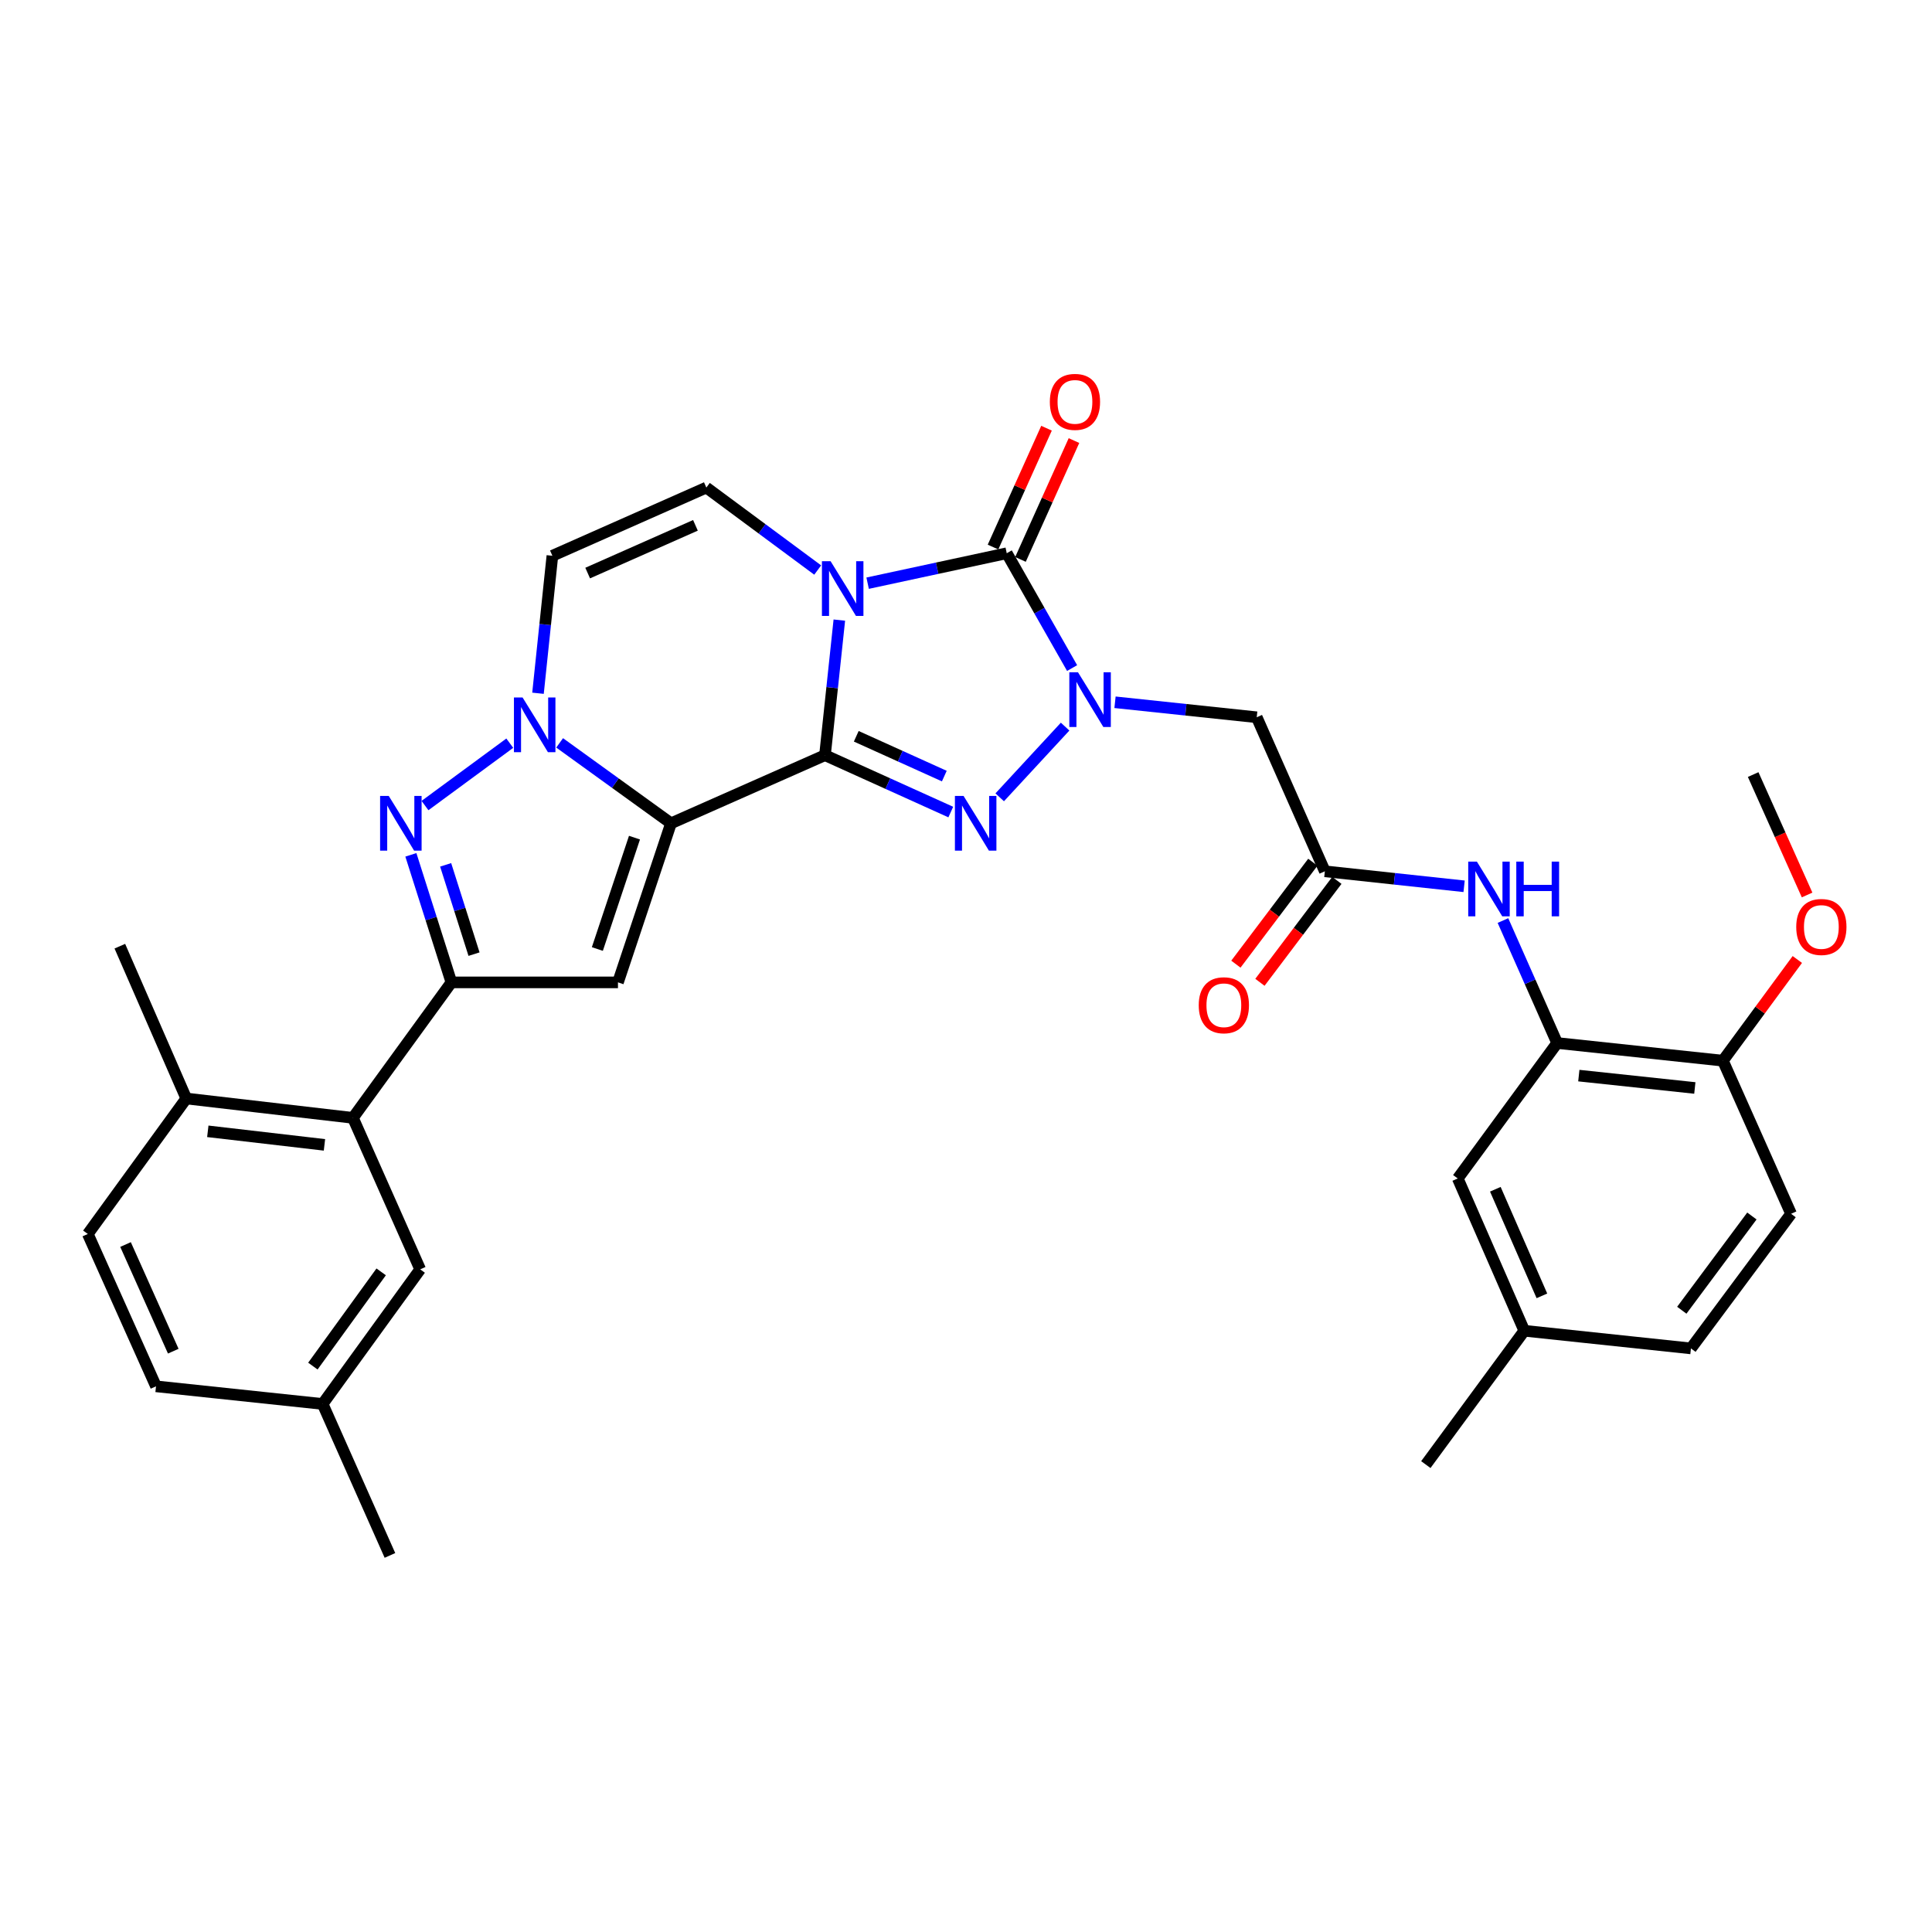 <?xml version='1.0' encoding='iso-8859-1'?>
<svg version='1.1' baseProfile='full'
              xmlns='http://www.w3.org/2000/svg'
                      xmlns:rdkit='http://www.rdkit.org/xml'
                      xmlns:xlink='http://www.w3.org/1999/xlink'
                  xml:space='preserve'
width='1000px' height='1000px' viewBox='0 0 1000 1000'>
<!-- END OF HEADER -->
<rect style='opacity:1.0;fill:#FFFFFF;stroke:none' width='1000' height='1000' x='0' y='0'> </rect>
<path class='bond-0' d='M 427.011,390.885 L 430.724,355.923' style='fill:none;fill-rule:evenodd;stroke:#000000;stroke-width:6px;stroke-linecap:butt;stroke-linejoin:miter;stroke-opacity:1' />
<path class='bond-0' d='M 430.724,355.923 L 434.438,320.962' style='fill:none;fill-rule:evenodd;stroke:#0000FF;stroke-width:6px;stroke-linecap:butt;stroke-linejoin:miter;stroke-opacity:1' />
<path class='bond-1' d='M 427.011,390.885 L 347.314,426.144' style='fill:none;fill-rule:evenodd;stroke:#000000;stroke-width:6px;stroke-linecap:butt;stroke-linejoin:miter;stroke-opacity:1' />
<path class='bond-3' d='M 427.011,390.885 L 459.567,405.603' style='fill:none;fill-rule:evenodd;stroke:#000000;stroke-width:6px;stroke-linecap:butt;stroke-linejoin:miter;stroke-opacity:1' />
<path class='bond-3' d='M 459.567,405.603 L 492.122,420.321' style='fill:none;fill-rule:evenodd;stroke:#0000FF;stroke-width:6px;stroke-linecap:butt;stroke-linejoin:miter;stroke-opacity:1' />
<path class='bond-3' d='M 443.198,381.098 L 465.987,391.401' style='fill:none;fill-rule:evenodd;stroke:#000000;stroke-width:6px;stroke-linecap:butt;stroke-linejoin:miter;stroke-opacity:1' />
<path class='bond-3' d='M 465.987,391.401 L 488.776,401.704' style='fill:none;fill-rule:evenodd;stroke:#0000FF;stroke-width:6px;stroke-linecap:butt;stroke-linejoin:miter;stroke-opacity:1' />
<path class='bond-4' d='M 449.084,301.854 L 485.087,294.104' style='fill:none;fill-rule:evenodd;stroke:#0000FF;stroke-width:6px;stroke-linecap:butt;stroke-linejoin:miter;stroke-opacity:1' />
<path class='bond-4' d='M 485.087,294.104 L 521.09,286.354' style='fill:none;fill-rule:evenodd;stroke:#000000;stroke-width:6px;stroke-linecap:butt;stroke-linejoin:miter;stroke-opacity:1' />
<path class='bond-9' d='M 423.237,295.053 L 394.419,273.711' style='fill:none;fill-rule:evenodd;stroke:#0000FF;stroke-width:6px;stroke-linecap:butt;stroke-linejoin:miter;stroke-opacity:1' />
<path class='bond-9' d='M 394.419,273.711 L 365.602,252.368' style='fill:none;fill-rule:evenodd;stroke:#000000;stroke-width:6px;stroke-linecap:butt;stroke-linejoin:miter;stroke-opacity:1' />
<path class='bond-5' d='M 347.314,426.144 L 318.491,405.329' style='fill:none;fill-rule:evenodd;stroke:#000000;stroke-width:6px;stroke-linecap:butt;stroke-linejoin:miter;stroke-opacity:1' />
<path class='bond-5' d='M 318.491,405.329 L 289.668,384.514' style='fill:none;fill-rule:evenodd;stroke:#0000FF;stroke-width:6px;stroke-linecap:butt;stroke-linejoin:miter;stroke-opacity:1' />
<path class='bond-6' d='M 347.314,426.144 L 319.857,508.482' style='fill:none;fill-rule:evenodd;stroke:#000000;stroke-width:6px;stroke-linecap:butt;stroke-linejoin:miter;stroke-opacity:1' />
<path class='bond-6' d='M 328.41,433.564 L 309.19,491.201' style='fill:none;fill-rule:evenodd;stroke:#000000;stroke-width:6px;stroke-linecap:butt;stroke-linejoin:miter;stroke-opacity:1' />
<path class='bond-2' d='M 551.301,376.095 L 517.447,412.692' style='fill:none;fill-rule:evenodd;stroke:#0000FF;stroke-width:6px;stroke-linecap:butt;stroke-linejoin:miter;stroke-opacity:1' />
<path class='bond-11' d='M 577.129,363.494 L 613.805,367.375' style='fill:none;fill-rule:evenodd;stroke:#0000FF;stroke-width:6px;stroke-linecap:butt;stroke-linejoin:miter;stroke-opacity:1' />
<path class='bond-11' d='M 613.805,367.375 L 650.481,371.255' style='fill:none;fill-rule:evenodd;stroke:#000000;stroke-width:6px;stroke-linecap:butt;stroke-linejoin:miter;stroke-opacity:1' />
<path class='bond-33' d='M 554.92,345.789 L 538.005,316.072' style='fill:none;fill-rule:evenodd;stroke:#0000FF;stroke-width:6px;stroke-linecap:butt;stroke-linejoin:miter;stroke-opacity:1' />
<path class='bond-33' d='M 538.005,316.072 L 521.09,286.354' style='fill:none;fill-rule:evenodd;stroke:#000000;stroke-width:6px;stroke-linecap:butt;stroke-linejoin:miter;stroke-opacity:1' />
<path class='bond-16' d='M 528.197,289.553 L 542.042,258.796' style='fill:none;fill-rule:evenodd;stroke:#000000;stroke-width:6px;stroke-linecap:butt;stroke-linejoin:miter;stroke-opacity:1' />
<path class='bond-16' d='M 542.042,258.796 L 555.887,228.039' style='fill:none;fill-rule:evenodd;stroke:#FF0000;stroke-width:6px;stroke-linecap:butt;stroke-linejoin:miter;stroke-opacity:1' />
<path class='bond-16' d='M 513.984,283.155 L 527.829,252.398' style='fill:none;fill-rule:evenodd;stroke:#000000;stroke-width:6px;stroke-linecap:butt;stroke-linejoin:miter;stroke-opacity:1' />
<path class='bond-16' d='M 527.829,252.398 L 541.675,221.641' style='fill:none;fill-rule:evenodd;stroke:#FF0000;stroke-width:6px;stroke-linecap:butt;stroke-linejoin:miter;stroke-opacity:1' />
<path class='bond-7' d='M 263.862,384.669 L 219.971,416.956' style='fill:none;fill-rule:evenodd;stroke:#0000FF;stroke-width:6px;stroke-linecap:butt;stroke-linejoin:miter;stroke-opacity:1' />
<path class='bond-10' d='M 278.465,358.826 L 282.189,323.244' style='fill:none;fill-rule:evenodd;stroke:#0000FF;stroke-width:6px;stroke-linecap:butt;stroke-linejoin:miter;stroke-opacity:1' />
<path class='bond-10' d='M 282.189,323.244 L 285.913,287.662' style='fill:none;fill-rule:evenodd;stroke:#000000;stroke-width:6px;stroke-linecap:butt;stroke-linejoin:miter;stroke-opacity:1' />
<path class='bond-8' d='M 319.857,508.482 L 233.648,508.482' style='fill:none;fill-rule:evenodd;stroke:#000000;stroke-width:6px;stroke-linecap:butt;stroke-linejoin:miter;stroke-opacity:1' />
<path class='bond-34' d='M 212.667,442.464 L 223.158,475.473' style='fill:none;fill-rule:evenodd;stroke:#0000FF;stroke-width:6px;stroke-linecap:butt;stroke-linejoin:miter;stroke-opacity:1' />
<path class='bond-34' d='M 223.158,475.473 L 233.648,508.482' style='fill:none;fill-rule:evenodd;stroke:#000000;stroke-width:6px;stroke-linecap:butt;stroke-linejoin:miter;stroke-opacity:1' />
<path class='bond-34' d='M 230.668,447.646 L 238.012,470.753' style='fill:none;fill-rule:evenodd;stroke:#0000FF;stroke-width:6px;stroke-linecap:butt;stroke-linejoin:miter;stroke-opacity:1' />
<path class='bond-34' d='M 238.012,470.753 L 245.355,493.859' style='fill:none;fill-rule:evenodd;stroke:#000000;stroke-width:6px;stroke-linecap:butt;stroke-linejoin:miter;stroke-opacity:1' />
<path class='bond-12' d='M 233.648,508.482 L 182.673,578.602' style='fill:none;fill-rule:evenodd;stroke:#000000;stroke-width:6px;stroke-linecap:butt;stroke-linejoin:miter;stroke-opacity:1' />
<path class='bond-35' d='M 365.602,252.368 L 285.913,287.662' style='fill:none;fill-rule:evenodd;stroke:#000000;stroke-width:6px;stroke-linecap:butt;stroke-linejoin:miter;stroke-opacity:1' />
<path class='bond-35' d='M 359.96,271.913 L 304.178,296.619' style='fill:none;fill-rule:evenodd;stroke:#000000;stroke-width:6px;stroke-linecap:butt;stroke-linejoin:miter;stroke-opacity:1' />
<path class='bond-13' d='M 650.481,371.255 L 685.74,450.987' style='fill:none;fill-rule:evenodd;stroke:#000000;stroke-width:6px;stroke-linecap:butt;stroke-linejoin:miter;stroke-opacity:1' />
<path class='bond-18' d='M 182.673,578.602 L 96.421,568.584' style='fill:none;fill-rule:evenodd;stroke:#000000;stroke-width:6px;stroke-linecap:butt;stroke-linejoin:miter;stroke-opacity:1' />
<path class='bond-18' d='M 167.937,592.582 L 107.561,585.569' style='fill:none;fill-rule:evenodd;stroke:#000000;stroke-width:6px;stroke-linecap:butt;stroke-linejoin:miter;stroke-opacity:1' />
<path class='bond-19' d='M 182.673,578.602 L 217.49,657.009' style='fill:none;fill-rule:evenodd;stroke:#000000;stroke-width:6px;stroke-linecap:butt;stroke-linejoin:miter;stroke-opacity:1' />
<path class='bond-15' d='M 685.74,450.987 L 721.779,454.866' style='fill:none;fill-rule:evenodd;stroke:#000000;stroke-width:6px;stroke-linecap:butt;stroke-linejoin:miter;stroke-opacity:1' />
<path class='bond-15' d='M 721.779,454.866 L 757.817,458.745' style='fill:none;fill-rule:evenodd;stroke:#0000FF;stroke-width:6px;stroke-linecap:butt;stroke-linejoin:miter;stroke-opacity:1' />
<path class='bond-21' d='M 679.521,446.291 L 659.607,472.67' style='fill:none;fill-rule:evenodd;stroke:#000000;stroke-width:6px;stroke-linecap:butt;stroke-linejoin:miter;stroke-opacity:1' />
<path class='bond-21' d='M 659.607,472.67 L 639.694,499.048' style='fill:none;fill-rule:evenodd;stroke:#FF0000;stroke-width:6px;stroke-linecap:butt;stroke-linejoin:miter;stroke-opacity:1' />
<path class='bond-21' d='M 691.96,455.682 L 672.047,482.06' style='fill:none;fill-rule:evenodd;stroke:#000000;stroke-width:6px;stroke-linecap:butt;stroke-linejoin:miter;stroke-opacity:1' />
<path class='bond-21' d='M 672.047,482.06 L 652.134,508.439' style='fill:none;fill-rule:evenodd;stroke:#FF0000;stroke-width:6px;stroke-linecap:butt;stroke-linejoin:miter;stroke-opacity:1' />
<path class='bond-14' d='M 805.978,539.862 L 791.951,508.166' style='fill:none;fill-rule:evenodd;stroke:#000000;stroke-width:6px;stroke-linecap:butt;stroke-linejoin:miter;stroke-opacity:1' />
<path class='bond-14' d='M 791.951,508.166 L 777.924,476.47' style='fill:none;fill-rule:evenodd;stroke:#0000FF;stroke-width:6px;stroke-linecap:butt;stroke-linejoin:miter;stroke-opacity:1' />
<path class='bond-17' d='M 805.978,539.862 L 891.763,549.006' style='fill:none;fill-rule:evenodd;stroke:#000000;stroke-width:6px;stroke-linecap:butt;stroke-linejoin:miter;stroke-opacity:1' />
<path class='bond-17' d='M 817.194,556.732 L 877.243,563.133' style='fill:none;fill-rule:evenodd;stroke:#000000;stroke-width:6px;stroke-linecap:butt;stroke-linejoin:miter;stroke-opacity:1' />
<path class='bond-20' d='M 805.978,539.862 L 754.536,609.974' style='fill:none;fill-rule:evenodd;stroke:#000000;stroke-width:6px;stroke-linecap:butt;stroke-linejoin:miter;stroke-opacity:1' />
<path class='bond-22' d='M 891.763,549.006 L 927.057,628.253' style='fill:none;fill-rule:evenodd;stroke:#000000;stroke-width:6px;stroke-linecap:butt;stroke-linejoin:miter;stroke-opacity:1' />
<path class='bond-28' d='M 891.763,549.006 L 911.027,522.817' style='fill:none;fill-rule:evenodd;stroke:#000000;stroke-width:6px;stroke-linecap:butt;stroke-linejoin:miter;stroke-opacity:1' />
<path class='bond-28' d='M 911.027,522.817 L 930.291,496.628' style='fill:none;fill-rule:evenodd;stroke:#FF0000;stroke-width:6px;stroke-linecap:butt;stroke-linejoin:miter;stroke-opacity:1' />
<path class='bond-23' d='M 96.421,568.584 L 45.455,638.704' style='fill:none;fill-rule:evenodd;stroke:#000000;stroke-width:6px;stroke-linecap:butt;stroke-linejoin:miter;stroke-opacity:1' />
<path class='bond-29' d='M 96.421,568.584 L 62.028,489.744' style='fill:none;fill-rule:evenodd;stroke:#000000;stroke-width:6px;stroke-linecap:butt;stroke-linejoin:miter;stroke-opacity:1' />
<path class='bond-24' d='M 217.49,657.009 L 166.992,726.688' style='fill:none;fill-rule:evenodd;stroke:#000000;stroke-width:6px;stroke-linecap:butt;stroke-linejoin:miter;stroke-opacity:1' />
<path class='bond-24' d='M 197.295,658.315 L 161.946,707.09' style='fill:none;fill-rule:evenodd;stroke:#000000;stroke-width:6px;stroke-linecap:butt;stroke-linejoin:miter;stroke-opacity:1' />
<path class='bond-25' d='M 754.536,609.974 L 788.972,688.796' style='fill:none;fill-rule:evenodd;stroke:#000000;stroke-width:6px;stroke-linecap:butt;stroke-linejoin:miter;stroke-opacity:1' />
<path class='bond-25' d='M 773.984,615.557 L 798.089,670.733' style='fill:none;fill-rule:evenodd;stroke:#000000;stroke-width:6px;stroke-linecap:butt;stroke-linejoin:miter;stroke-opacity:1' />
<path class='bond-37' d='M 927.057,628.253 L 875.224,697.931' style='fill:none;fill-rule:evenodd;stroke:#000000;stroke-width:6px;stroke-linecap:butt;stroke-linejoin:miter;stroke-opacity:1' />
<path class='bond-37' d='M 906.776,629.402 L 870.493,678.177' style='fill:none;fill-rule:evenodd;stroke:#000000;stroke-width:6px;stroke-linecap:butt;stroke-linejoin:miter;stroke-opacity:1' />
<path class='bond-36' d='M 45.455,638.704 L 80.748,717.561' style='fill:none;fill-rule:evenodd;stroke:#000000;stroke-width:6px;stroke-linecap:butt;stroke-linejoin:miter;stroke-opacity:1' />
<path class='bond-36' d='M 64.975,644.166 L 89.681,699.365' style='fill:none;fill-rule:evenodd;stroke:#000000;stroke-width:6px;stroke-linecap:butt;stroke-linejoin:miter;stroke-opacity:1' />
<path class='bond-27' d='M 166.992,726.688 L 80.748,717.561' style='fill:none;fill-rule:evenodd;stroke:#000000;stroke-width:6px;stroke-linecap:butt;stroke-linejoin:miter;stroke-opacity:1' />
<path class='bond-31' d='M 166.992,726.688 L 201.835,805.086' style='fill:none;fill-rule:evenodd;stroke:#000000;stroke-width:6px;stroke-linecap:butt;stroke-linejoin:miter;stroke-opacity:1' />
<path class='bond-26' d='M 788.972,688.796 L 875.224,697.931' style='fill:none;fill-rule:evenodd;stroke:#000000;stroke-width:6px;stroke-linecap:butt;stroke-linejoin:miter;stroke-opacity:1' />
<path class='bond-30' d='M 788.972,688.796 L 738.006,758.076' style='fill:none;fill-rule:evenodd;stroke:#000000;stroke-width:6px;stroke-linecap:butt;stroke-linejoin:miter;stroke-opacity:1' />
<path class='bond-32' d='M 935.349,463.239 L 921.392,432.075' style='fill:none;fill-rule:evenodd;stroke:#FF0000;stroke-width:6px;stroke-linecap:butt;stroke-linejoin:miter;stroke-opacity:1' />
<path class='bond-32' d='M 921.392,432.075 L 907.435,400.912' style='fill:none;fill-rule:evenodd;stroke:#000000;stroke-width:6px;stroke-linecap:butt;stroke-linejoin:miter;stroke-opacity:1' />
<path  class='atom-1' d='M 429.912 290.473
L 439.192 305.473
Q 440.112 306.953, 441.592 309.633
Q 443.072 312.313, 443.152 312.473
L 443.152 290.473
L 446.912 290.473
L 446.912 318.793
L 443.032 318.793
L 433.072 302.393
Q 431.912 300.473, 430.672 298.273
Q 429.472 296.073, 429.112 295.393
L 429.112 318.793
L 425.432 318.793
L 425.432 290.473
L 429.912 290.473
' fill='#0000FF'/>
<path  class='atom-3' d='M 557.961 347.969
L 567.241 362.969
Q 568.161 364.449, 569.641 367.129
Q 571.121 369.809, 571.201 369.969
L 571.201 347.969
L 574.961 347.969
L 574.961 376.289
L 571.081 376.289
L 561.121 359.889
Q 559.961 357.969, 558.721 355.769
Q 557.521 353.569, 557.161 352.889
L 557.161 376.289
L 553.481 376.289
L 553.481 347.969
L 557.961 347.969
' fill='#0000FF'/>
<path  class='atom-4' d='M 498.742 411.984
L 508.022 426.984
Q 508.942 428.464, 510.422 431.144
Q 511.902 433.824, 511.982 433.984
L 511.982 411.984
L 515.742 411.984
L 515.742 440.304
L 511.862 440.304
L 501.902 423.904
Q 500.742 421.984, 499.502 419.784
Q 498.302 417.584, 497.942 416.904
L 497.942 440.304
L 494.262 440.304
L 494.262 411.984
L 498.742 411.984
' fill='#0000FF'/>
<path  class='atom-6' d='M 270.492 361.026
L 279.772 376.026
Q 280.692 377.506, 282.172 380.186
Q 283.652 382.866, 283.732 383.026
L 283.732 361.026
L 287.492 361.026
L 287.492 389.346
L 283.612 389.346
L 273.652 372.946
Q 272.492 371.026, 271.252 368.826
Q 270.052 366.626, 269.692 365.946
L 269.692 389.346
L 266.012 389.346
L 266.012 361.026
L 270.492 361.026
' fill='#0000FF'/>
<path  class='atom-8' d='M 201.221 411.984
L 210.501 426.984
Q 211.421 428.464, 212.901 431.144
Q 214.381 433.824, 214.461 433.984
L 214.461 411.984
L 218.221 411.984
L 218.221 440.304
L 214.341 440.304
L 204.381 423.904
Q 203.221 421.984, 201.981 419.784
Q 200.781 417.584, 200.421 416.904
L 200.421 440.304
L 196.741 440.304
L 196.741 411.984
L 201.221 411.984
' fill='#0000FF'/>
<path  class='atom-16' d='M 764.433 445.971
L 773.713 460.971
Q 774.633 462.451, 776.113 465.131
Q 777.593 467.811, 777.673 467.971
L 777.673 445.971
L 781.433 445.971
L 781.433 474.291
L 777.553 474.291
L 767.593 457.891
Q 766.433 455.971, 765.193 453.771
Q 763.993 451.571, 763.633 450.891
L 763.633 474.291
L 759.953 474.291
L 759.953 445.971
L 764.433 445.971
' fill='#0000FF'/>
<path  class='atom-16' d='M 784.833 445.971
L 788.673 445.971
L 788.673 458.011
L 803.153 458.011
L 803.153 445.971
L 806.993 445.971
L 806.993 474.291
L 803.153 474.291
L 803.153 461.211
L 788.673 461.211
L 788.673 474.291
L 784.833 474.291
L 784.833 445.971
' fill='#0000FF'/>
<path  class='atom-17' d='M 543.393 208.01
Q 543.393 201.21, 546.753 197.41
Q 550.113 193.61, 556.393 193.61
Q 562.673 193.61, 566.033 197.41
Q 569.393 201.21, 569.393 208.01
Q 569.393 214.89, 565.993 218.81
Q 562.593 222.69, 556.393 222.69
Q 550.153 222.69, 546.753 218.81
Q 543.393 214.93, 543.393 208.01
M 556.393 219.49
Q 560.713 219.49, 563.033 216.61
Q 565.393 213.69, 565.393 208.01
Q 565.393 202.45, 563.033 199.65
Q 560.713 196.81, 556.393 196.81
Q 552.073 196.81, 549.713 199.61
Q 547.393 202.41, 547.393 208.01
Q 547.393 213.73, 549.713 216.61
Q 552.073 219.49, 556.393 219.49
' fill='#FF0000'/>
<path  class='atom-22' d='M 620.466 520.312
Q 620.466 513.512, 623.826 509.712
Q 627.186 505.912, 633.466 505.912
Q 639.746 505.912, 643.106 509.712
Q 646.466 513.512, 646.466 520.312
Q 646.466 527.192, 643.066 531.112
Q 639.666 534.992, 633.466 534.992
Q 627.226 534.992, 623.826 531.112
Q 620.466 527.232, 620.466 520.312
M 633.466 531.792
Q 637.786 531.792, 640.106 528.912
Q 642.466 525.992, 642.466 520.312
Q 642.466 514.752, 640.106 511.952
Q 637.786 509.112, 633.466 509.112
Q 629.146 509.112, 626.786 511.912
Q 624.466 514.712, 624.466 520.312
Q 624.466 526.032, 626.786 528.912
Q 629.146 531.792, 633.466 531.792
' fill='#FF0000'/>
<path  class='atom-29' d='M 929.729 479.797
Q 929.729 472.997, 933.089 469.197
Q 936.449 465.397, 942.729 465.397
Q 949.009 465.397, 952.369 469.197
Q 955.729 472.997, 955.729 479.797
Q 955.729 486.677, 952.329 490.597
Q 948.929 494.477, 942.729 494.477
Q 936.489 494.477, 933.089 490.597
Q 929.729 486.717, 929.729 479.797
M 942.729 491.277
Q 947.049 491.277, 949.369 488.397
Q 951.729 485.477, 951.729 479.797
Q 951.729 474.237, 949.369 471.437
Q 947.049 468.597, 942.729 468.597
Q 938.409 468.597, 936.049 471.397
Q 933.729 474.197, 933.729 479.797
Q 933.729 485.517, 936.049 488.397
Q 938.409 491.277, 942.729 491.277
' fill='#FF0000'/>
</svg>
